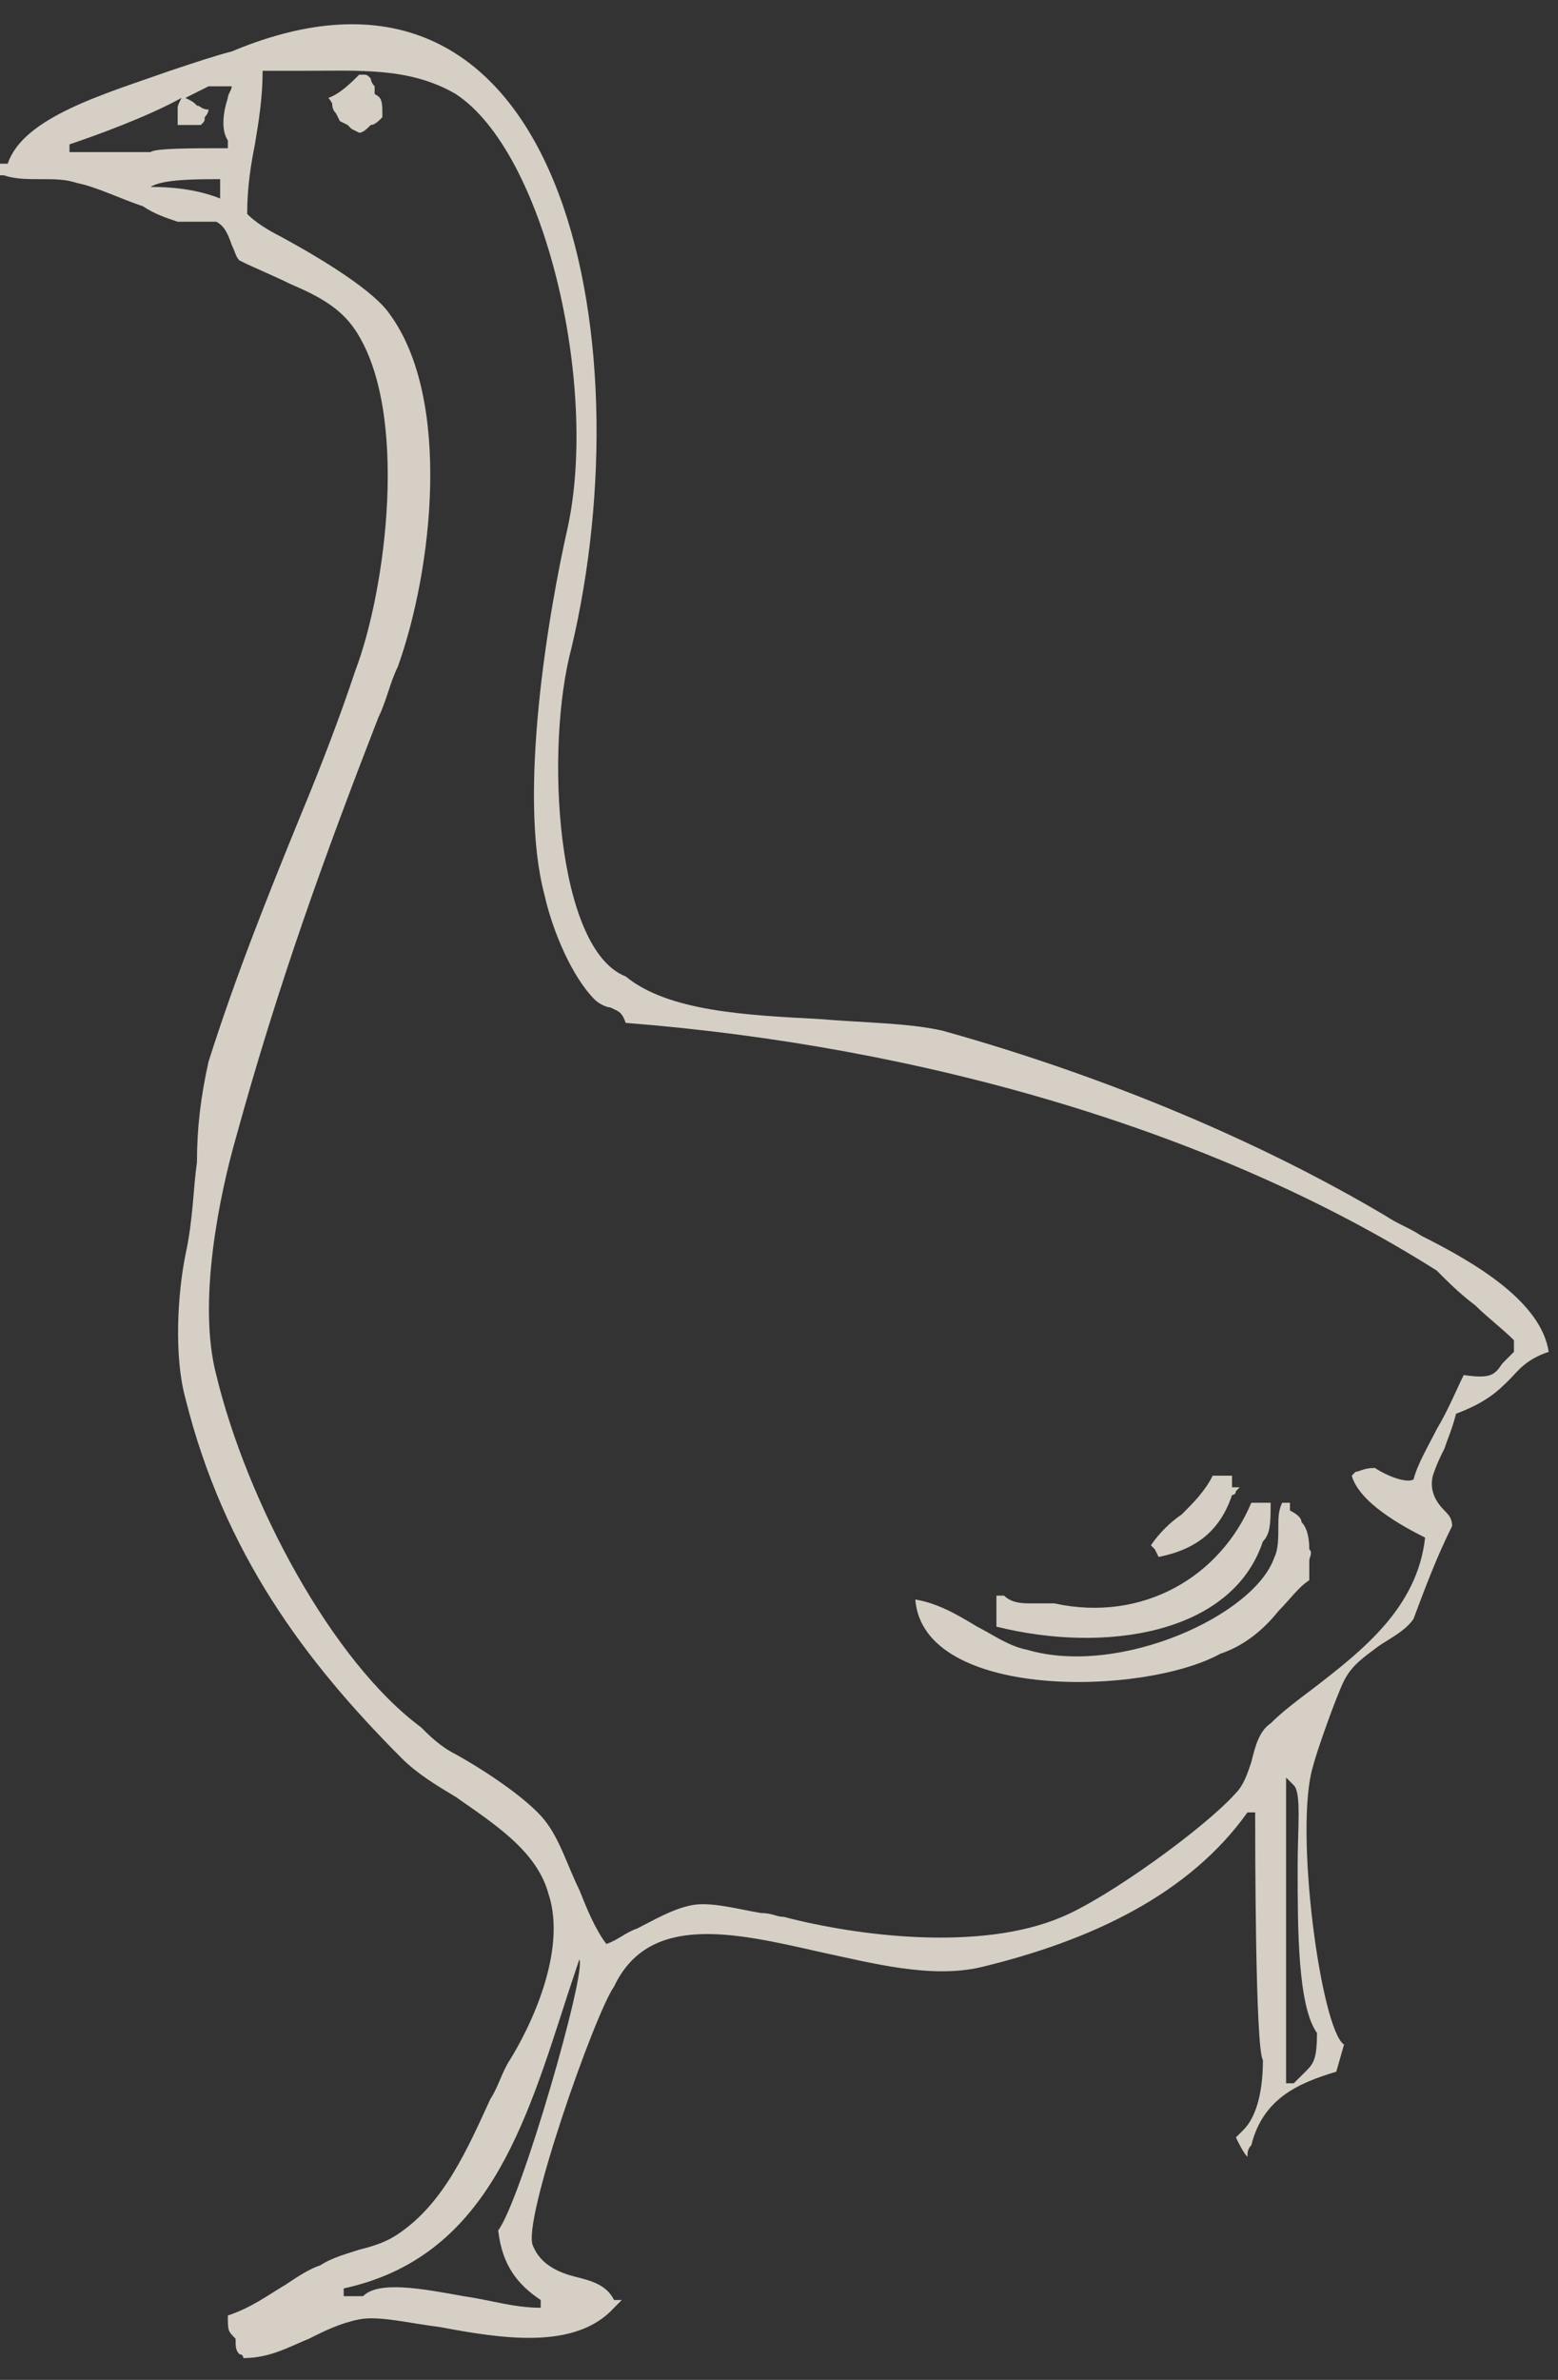 <svg width="57" height="87" viewBox="0 0 57 87" fill="none" xmlns="http://www.w3.org/2000/svg">
<rect x="0" y="0" width="57" height="87" fill="#333333" stroke="none"/>
<path d="M46.203 56.351C46.486 56.068 46.486 55.644 46.486 54.936H45.78C44.649 57.624 41.823 59.322 38.574 58.615C38.291 58.615 38.008 58.615 37.726 58.615C37.443 58.615 37.019 58.615 36.737 58.332H36.454V59.464C40.41 60.454 45.073 59.747 46.203 56.351Z" fill="#FFF6E9" fill-opacity="0.8"/>
<path d="M47.617 55.644C47.617 55.502 47.476 55.361 47.193 55.219V54.936H46.91C46.769 55.219 46.769 55.502 46.769 55.785C46.769 56.21 46.769 56.634 46.628 56.917C45.921 59.039 40.976 61.303 37.585 60.313C36.878 60.171 36.313 59.747 35.748 59.464C35.042 59.039 34.335 58.615 33.487 58.473C33.77 62.152 41.824 62.01 44.65 60.454C45.498 60.171 46.204 59.605 46.769 58.898C47.193 58.473 47.476 58.049 47.9 57.766C47.9 57.483 47.9 57.2 47.9 57.059C47.9 56.917 48.041 56.776 47.9 56.634C47.9 56.068 47.758 55.785 47.617 55.644Z" fill="#FFF6E9" fill-opacity="0.8"/>
<path d="M13.706 3.438C13.706 3.296 13.706 3.296 13.706 3.155C13.565 3.013 13.565 2.872 13.565 2.872C13.424 2.73 13.424 2.73 13.282 2.73C13.282 2.73 13.282 2.73 13.141 2.73C12.858 3.013 12.435 3.437 12.011 3.579C12.152 3.72 12.152 3.862 12.152 3.72C12.152 3.862 12.152 4.003 12.293 4.145C12.435 4.428 12.435 4.428 12.435 4.428C12.435 4.428 12.435 4.428 12.717 4.569C12.858 4.711 12.858 4.711 12.858 4.711C12.858 4.711 12.858 4.711 13.141 4.852C13.282 4.852 13.424 4.711 13.565 4.569C13.706 4.569 13.848 4.428 13.989 4.286C13.989 3.72 13.989 3.579 13.706 3.438Z" fill="#FFF6E9" fill-opacity="0.8"/>
<path d="M42.389 56.917C43.802 56.634 44.65 55.927 45.074 54.653C45.074 54.653 45.215 54.653 45.215 54.512L45.356 54.37H45.074V53.946H44.367C44.085 54.512 43.661 54.936 43.237 55.361C42.813 55.644 42.389 56.068 42.106 56.493C42.248 56.634 42.248 56.634 42.248 56.634C42.248 56.634 42.248 56.634 42.389 56.917Z" fill="#FFF6E9" fill-opacity="0.8"/>
<path d="M51.997 45.174C51.573 44.891 51.149 44.75 50.725 44.467C46.204 41.779 40.552 39.373 34.476 37.676C33.205 37.393 31.65 37.393 29.955 37.251C27.27 37.11 24.444 36.968 22.89 35.695C20.347 34.705 19.923 27.348 20.912 23.669C23.596 12.351 20.629 -3.212 8.478 1.881C7.913 2.023 7.065 2.306 6.217 2.589C3.815 3.437 0.848 4.286 0.283 5.984H0C0 6.126 0 6.267 0 6.267C0 6.409 0 6.409 0 6.409H0.141C0.565 6.55 0.989 6.55 1.554 6.55C1.978 6.55 2.402 6.55 2.826 6.692C3.532 6.833 4.38 7.257 5.228 7.54C5.652 7.823 6.076 7.965 6.5 8.106H7.913C8.195 8.248 8.336 8.531 8.478 8.955C8.619 9.238 8.619 9.38 8.76 9.521C9.326 9.804 10.032 10.087 10.597 10.37C11.586 10.794 12.434 11.219 12.999 12.068C14.977 15.039 14.13 21.547 12.999 24.518C12.434 26.216 11.728 28.055 11.021 29.753C9.749 32.865 8.619 35.695 7.63 38.808C7.347 40.081 7.206 41.213 7.206 42.486C7.065 43.476 7.065 44.608 6.782 45.882C6.5 47.296 6.358 49.56 6.782 51.116C8.195 56.776 11.162 60.737 14.695 64.274C15.26 64.84 15.966 65.264 16.673 65.689C18.086 66.679 19.64 67.669 20.064 69.226C20.77 71.348 19.358 74.178 18.651 75.309C18.369 75.734 18.227 76.3 17.945 76.724C17.097 78.564 16.249 80.544 14.553 81.676C14.13 81.959 13.706 82.1 13.14 82.242C12.717 82.383 12.152 82.525 11.728 82.808C11.304 82.949 10.88 83.232 10.456 83.515C9.749 83.94 9.184 84.364 8.336 84.647C8.336 85.213 8.336 85.213 8.619 85.496C8.619 85.779 8.619 85.921 8.76 86.062C8.76 86.062 8.902 86.062 8.902 86.204C9.891 86.204 10.597 85.779 11.304 85.496C11.869 85.213 12.434 84.93 13.14 84.789C13.847 84.647 14.977 84.93 16.108 85.072C18.369 85.496 21.053 85.921 22.466 84.364L22.749 84.081H22.466C22.183 83.515 21.618 83.374 21.053 83.232C20.488 83.091 19.781 82.808 19.499 82.1C19.075 81.252 21.76 73.612 22.466 72.621C23.738 69.933 26.846 70.641 29.955 71.348C31.933 71.772 34.052 72.338 35.889 71.914C39.987 70.924 43.519 69.226 45.639 66.255H45.921C45.921 67.245 45.921 74.885 46.204 75.309C46.204 76.583 45.921 77.432 45.497 77.856C45.356 77.998 45.356 77.998 45.215 78.139C45.356 78.422 45.497 78.705 45.639 78.847C45.639 78.705 45.639 78.564 45.78 78.422C46.204 76.724 47.475 76.158 48.889 75.734L49.171 74.743C48.323 74.178 47.334 66.821 48.041 64.557C48.182 63.991 48.889 62.01 49.171 61.444C49.454 60.879 49.877 60.596 50.443 60.171C50.867 59.888 51.432 59.605 51.714 59.181C52.138 58.049 52.562 56.917 53.127 55.785C53.127 55.502 52.986 55.361 52.845 55.219C52.562 54.936 52.28 54.512 52.421 53.946C52.562 53.522 52.703 53.239 52.845 52.956C52.986 52.531 53.127 52.248 53.269 51.682C54.399 51.258 54.823 50.833 55.247 50.409C55.529 50.126 55.812 49.702 56.66 49.419C56.377 47.579 53.975 46.164 51.997 45.174ZM8.054 7.257C7.347 6.974 6.5 6.833 5.511 6.833C5.934 6.55 7.206 6.55 8.054 6.55V7.257ZM8.336 3.579C8.195 4.003 8.054 4.711 8.336 5.135V5.418C7.065 5.418 5.652 5.418 5.511 5.56H2.543V5.277C3.391 4.994 5.369 4.286 6.641 3.579C6.5 3.862 6.5 3.862 6.5 4.003C6.5 4.145 6.5 4.286 6.5 4.569H7.347C7.489 4.428 7.489 4.428 7.489 4.286C7.489 4.286 7.63 4.145 7.63 4.003C7.347 4.003 7.347 3.862 7.206 3.862C7.065 3.72 7.065 3.72 6.782 3.579L7.63 3.155H8.478C8.478 3.296 8.336 3.437 8.336 3.579ZM18.227 81.535C18.369 82.808 18.934 83.515 19.782 84.081V84.364C18.792 84.364 17.945 84.081 16.956 83.94C15.401 83.657 13.847 83.374 13.282 83.94H12.575V83.657C17.803 82.525 19.216 77.715 20.77 72.904C20.912 72.48 21.053 72.055 21.194 71.631C21.477 72.055 19.075 80.403 18.227 81.535ZM48.182 74.319C48.182 75.309 48.041 75.451 47.758 75.734C47.617 75.875 47.475 76.017 47.334 76.158H47.052V64.981L47.334 65.264C47.617 65.547 47.475 66.821 47.475 68.235C47.475 70.499 47.475 73.329 48.182 74.319ZM55.388 49.419C55.247 49.56 55.105 49.702 54.964 49.843C54.682 50.267 54.54 50.409 53.551 50.267C53.269 50.833 52.986 51.541 52.562 52.248C52.28 52.814 51.856 53.522 51.714 54.087C51.432 54.229 50.725 53.946 50.301 53.663C49.878 53.663 49.736 53.804 49.595 53.804L49.454 53.946C49.736 54.936 51.291 55.785 52.138 56.21C51.856 58.756 49.878 60.313 48.041 61.727C47.475 62.152 46.91 62.576 46.486 63.001C46.062 63.284 45.921 63.85 45.78 64.415C45.639 64.84 45.497 65.264 45.215 65.547C44.084 66.821 40.552 69.367 38.856 70.075C35.889 71.348 31.368 70.782 28.683 70.075C28.401 70.075 28.259 69.933 27.835 69.933C26.988 69.792 25.998 69.509 25.292 69.65C24.585 69.792 23.879 70.216 23.314 70.499C22.89 70.641 22.607 70.924 22.183 71.065C21.76 70.499 21.477 69.792 21.194 69.084C20.77 68.235 20.488 67.245 19.923 66.538C19.358 65.83 17.945 64.84 16.673 64.132C16.108 63.85 15.684 63.425 15.401 63.142C12.152 60.737 9.043 54.936 7.913 50.267C7.206 47.579 8.054 43.618 8.619 41.637C10.173 35.978 11.869 31.309 13.847 26.216C14.13 25.65 14.271 24.942 14.553 24.377C15.825 20.84 16.532 14.614 14.271 11.502C13.706 10.653 11.869 9.521 10.315 8.672C9.749 8.389 9.326 8.106 9.043 7.823C9.043 6.833 9.184 5.984 9.326 5.277C9.467 4.428 9.608 3.579 9.608 2.589C10.032 2.589 10.597 2.589 11.021 2.589C13.14 2.589 14.977 2.447 16.673 3.437C19.923 5.56 21.901 14.049 20.77 19.283C20.064 22.396 18.934 29.045 19.923 32.724C20.205 33.997 20.912 35.695 21.76 36.544C21.901 36.685 22.183 36.827 22.325 36.827C22.607 36.968 22.749 36.968 22.89 37.393C33.77 38.242 44.508 41.354 52.562 46.447C52.986 46.872 53.41 47.296 53.975 47.721C54.399 48.145 54.964 48.57 55.388 48.994V49.419Z" fill="#FFF6E9" fill-opacity="0.8"/>
</svg>
